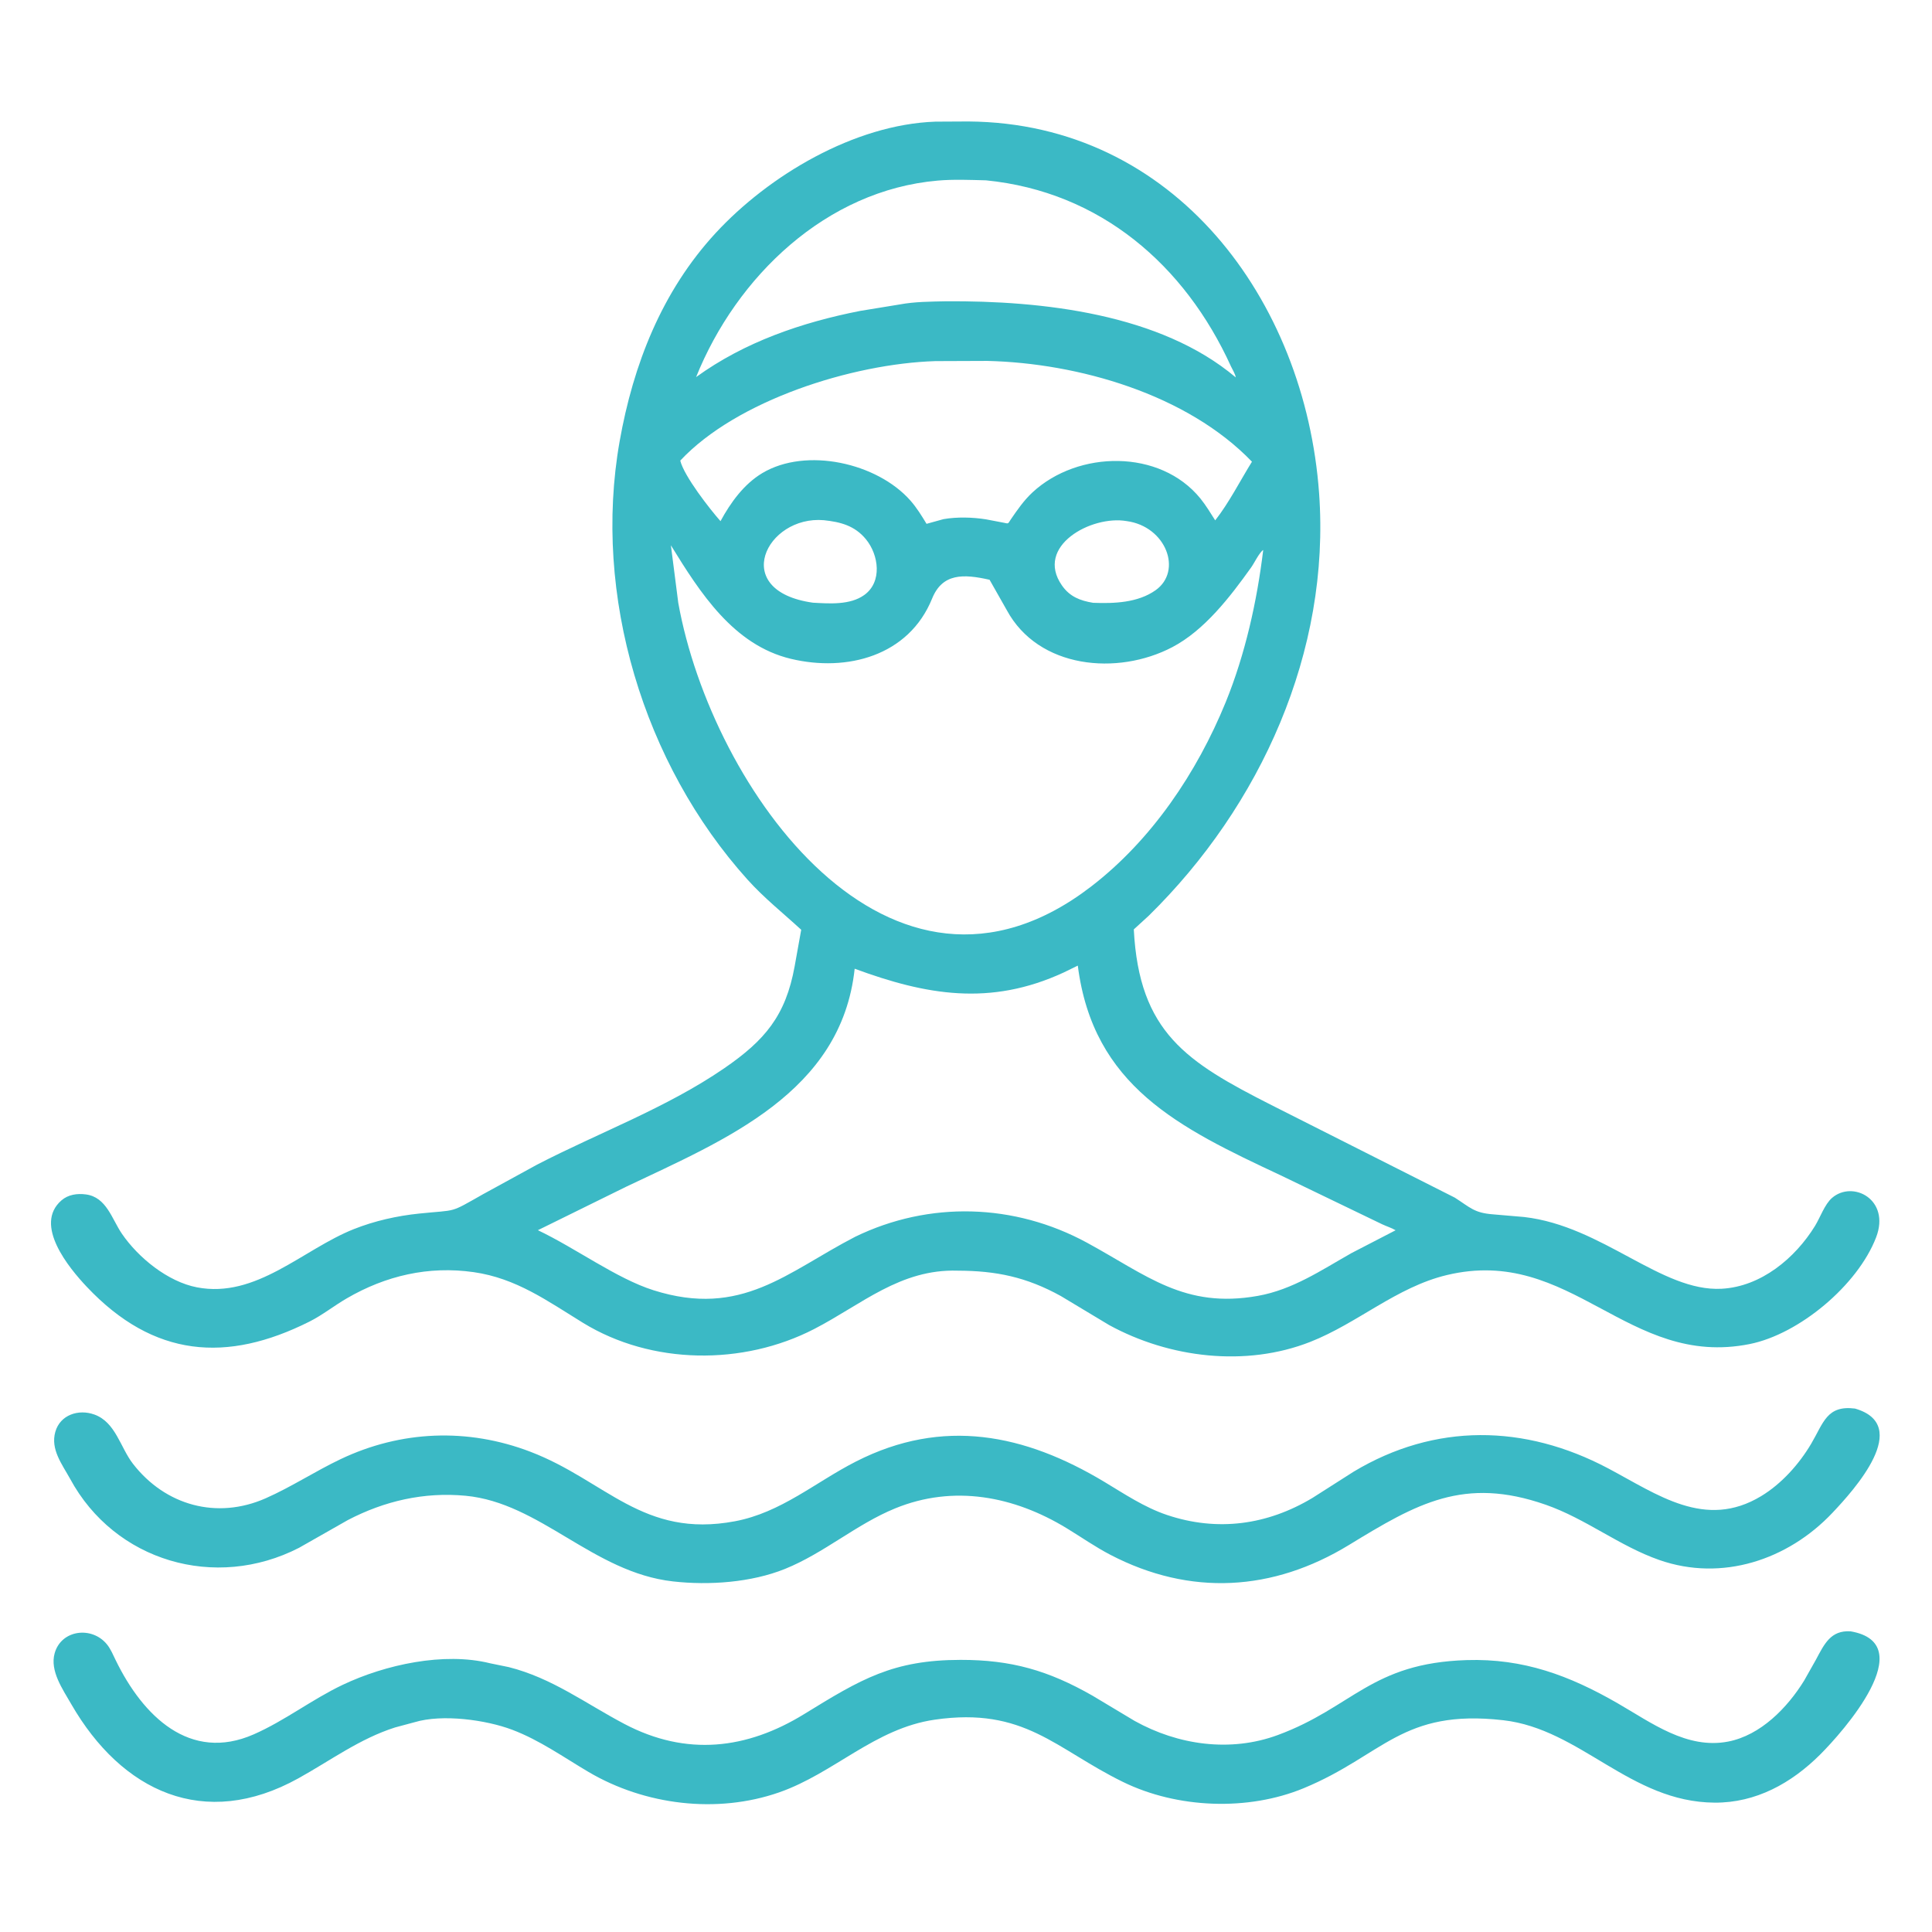 <?xml version="1.0" encoding="UTF-8"?>
<svg xmlns="http://www.w3.org/2000/svg" width="88" height="88" viewBox="0 0 88 88" fill="none">
  <path d="M43.62 57.877C45.371 57.882 46.745 58.164 48.317 59.031L50.522 60.356C53.259 61.853 56.74 62.278 59.681 61.121C61.839 60.272 63.61 58.627 65.898 58.078C71.58 56.715 74.127 62.338 79.699 61.219C81.951 60.766 84.614 58.542 85.453 56.364C86.118 54.638 84.396 53.746 83.448 54.562C83.113 54.851 82.907 55.455 82.672 55.838C81.763 57.315 80.209 58.604 78.423 58.701C75.67 58.852 73.004 55.845 69.421 55.433L67.997 55.311C67.147 55.246 66.969 55.002 66.261 54.549L57.913 50.335C54.059 48.377 51.886 47.035 51.643 42.333L52.323 41.711C57.421 36.706 60.605 29.678 60.083 22.464C59.448 13.671 53.501 5.601 44.11 5.533L42.603 5.541C38.916 5.671 35.02 7.988 32.591 10.621C30.146 13.273 28.842 16.603 28.222 20.11C26.985 27.115 29.306 34.797 34.048 40.064C34.808 40.908 35.664 41.586 36.494 42.349L36.194 44.019C35.786 46.263 34.843 47.384 32.985 48.66C30.358 50.464 27.284 51.588 24.462 53.048L22 54.396C20.433 55.282 20.868 55.093 19.096 55.276C18.083 55.38 17.06 55.61 16.113 55.986C13.785 56.913 11.671 59.157 8.969 58.636C7.64 58.379 6.299 57.286 5.553 56.196C5.095 55.528 4.853 54.526 3.91 54.404C3.516 54.353 3.106 54.409 2.799 54.676C1.519 55.787 3.136 57.747 3.951 58.611C7.001 61.842 10.332 62.083 14.089 60.2C14.682 59.903 15.217 59.475 15.791 59.141C17.572 58.104 19.52 57.652 21.572 57.944C23.516 58.221 24.933 59.257 26.553 60.252C29.681 62.172 33.842 62.207 37.082 60.536C39.248 59.418 41.005 57.794 43.62 57.877ZM44.913 8.214C50.118 8.732 53.971 12.076 56.069 16.688C56.128 16.818 56.275 17.05 56.285 17.189C52.854 14.29 47.471 13.693 43.087 13.723C42.389 13.739 41.672 13.739 40.983 13.867L39.177 14.162C36.515 14.686 33.917 15.575 31.706 17.176C33.549 12.592 37.636 8.666 42.71 8.226C43.432 8.163 44.188 8.195 44.913 8.214ZM44.967 16.439C49.107 16.537 54.065 17.954 57.025 21.03C56.483 21.904 55.983 22.896 55.351 23.702C55.137 23.368 54.929 23.017 54.679 22.709C52.841 20.442 49.102 20.505 47.029 22.427C46.637 22.791 46.344 23.217 46.043 23.655C45.897 23.868 45.96 23.86 45.712 23.808L44.908 23.655C44.294 23.558 43.591 23.539 42.975 23.646L42.203 23.86C41.977 23.488 41.755 23.124 41.466 22.797C39.956 21.087 36.726 20.353 34.722 21.549C33.884 22.05 33.276 22.894 32.818 23.738C32.346 23.206 31.16 21.694 30.985 20.98C33.553 18.235 38.812 16.568 42.603 16.448L44.967 16.439ZM37.524 23.694C38.285 23.775 38.931 23.941 39.442 24.562C40.027 25.275 40.197 26.507 39.364 27.103C38.719 27.565 37.779 27.494 37.028 27.452C33.208 26.917 34.899 23.47 37.524 23.694ZM51.317 23.735C53.115 23.977 53.875 26.007 52.634 26.885C51.825 27.457 50.744 27.494 49.79 27.457C49.196 27.36 48.728 27.178 48.371 26.668C47.118 24.872 49.715 23.458 51.317 23.735ZM30.558 24.837C31.884 26.991 33.405 29.383 36.025 30.009C38.574 30.619 41.394 29.882 42.456 27.264C42.927 26.106 43.877 26.137 45.074 26.408L45.856 27.788C47.297 30.457 50.896 30.788 53.397 29.477C54.865 28.708 56.035 27.181 56.989 25.845C57.131 25.647 57.355 25.172 57.538 25.05C57.256 27.385 56.717 29.803 55.829 31.985C54.519 35.191 52.453 38.267 49.688 40.389C40.542 47.406 32.411 35.915 30.894 27.457L30.558 24.837ZM49.092 43.982C49.794 49.471 53.688 51.36 58.328 53.532L62.954 55.763C63.153 55.858 63.382 55.925 63.568 56.037L61.556 57.078C60.179 57.858 58.879 58.744 57.29 59.026C53.955 59.618 52.246 58.092 49.512 56.604C46.202 54.804 42.319 54.697 38.953 56.333C35.848 57.937 33.785 60.041 29.767 58.769C28.088 58.238 26.242 56.864 24.5 56.034L28.523 54.053C32.995 51.925 38.325 49.775 38.929 44.124C42.181 45.323 45.097 45.845 48.447 44.297L49.092 43.982Z" fill="#3BB9C5"></path>
  <path d="M3.192 67.355C5.227 71.121 9.808 72.458 13.62 70.501L15.84 69.239C17.516 68.364 19.313 67.953 21.201 68.129C24.612 68.449 27.006 71.62 30.651 72.031C32.299 72.217 34.22 72.081 35.75 71.464C37.535 70.744 39.001 69.429 40.776 68.704C43.44 67.614 46.191 68.149 48.581 69.606C49.245 70.01 49.884 70.458 50.574 70.818C54.217 72.715 57.982 72.486 61.445 70.371C64.53 68.487 66.677 67.237 70.404 68.538C72.236 69.177 73.768 70.426 75.588 71.059C78.429 72.048 81.431 71.06 83.466 68.906C84.466 67.849 87.114 64.914 84.492 64.158C83.206 63.997 83.059 64.81 82.498 65.759C81.946 66.692 81.148 67.585 80.216 68.148C77.67 69.685 75.499 68.074 73.251 66.883C69.441 64.864 65.36 64.811 61.661 67.03L59.78 68.229C57.729 69.459 55.459 69.779 53.153 69.004C52.122 68.657 51.219 68.048 50.295 67.493C46.678 65.321 42.953 64.551 38.992 66.568C37.138 67.512 35.582 68.896 33.473 69.292C29.28 70.079 27.591 67.435 24.153 66.123C21.297 65.032 18.26 65.153 15.502 66.468C14.348 67.018 13.264 67.733 12.099 68.246C9.88 69.224 7.531 68.576 6.055 66.672C5.478 65.928 5.268 64.779 4.298 64.43C3.581 64.171 2.74 64.439 2.519 65.221C2.295 66.013 2.825 66.693 3.192 67.355Z" fill="#3BB9C5"></path>
  <path d="M3.244 77.619C5.544 81.606 9.307 83.376 13.589 81.001C15.052 80.191 16.384 79.195 17.995 78.683L18.885 78.444C20.149 78.063 22.14 78.337 23.335 78.79C24.582 79.262 25.669 80.039 26.81 80.712C29.372 82.222 32.661 82.628 35.492 81.639C37.998 80.764 39.846 78.724 42.577 78.329C46.664 77.738 48.073 79.661 51.154 81.167C53.619 82.371 56.834 82.504 59.382 81.45C63.023 79.942 63.849 77.828 68.471 78.354C71.993 78.754 74.248 82.082 78.096 82.108C79.982 82.121 81.599 81.22 82.906 79.917C83.941 78.885 87.516 74.862 84.294 74.305C83.386 74.247 83.096 74.882 82.712 75.599L82.175 76.551C81.413 77.785 80.195 79.04 78.716 79.326C76.835 79.689 75.221 78.469 73.687 77.585C71.475 76.31 69.384 75.536 66.811 75.615C62.458 75.748 61.615 77.77 58.202 79.029C56.04 79.827 53.656 79.487 51.677 78.383L49.763 77.236C47.744 76.083 46.058 75.603 43.756 75.605C40.668 75.608 39.221 76.479 36.631 78.073C34.021 79.68 31.266 80.012 28.44 78.523C26.667 77.589 25.153 76.434 23.175 75.935L22.323 75.76C20.221 75.237 17.55 75.82 15.607 76.743C14.208 77.408 12.969 78.379 11.552 79C8.649 80.272 6.511 78.166 5.272 75.625C5.155 75.385 5.042 75.109 4.873 74.901C4.19 74.058 2.794 74.226 2.49 75.301C2.262 76.109 2.861 76.948 3.244 77.619Z" fill="#3BB9C5"></path>
</svg>
